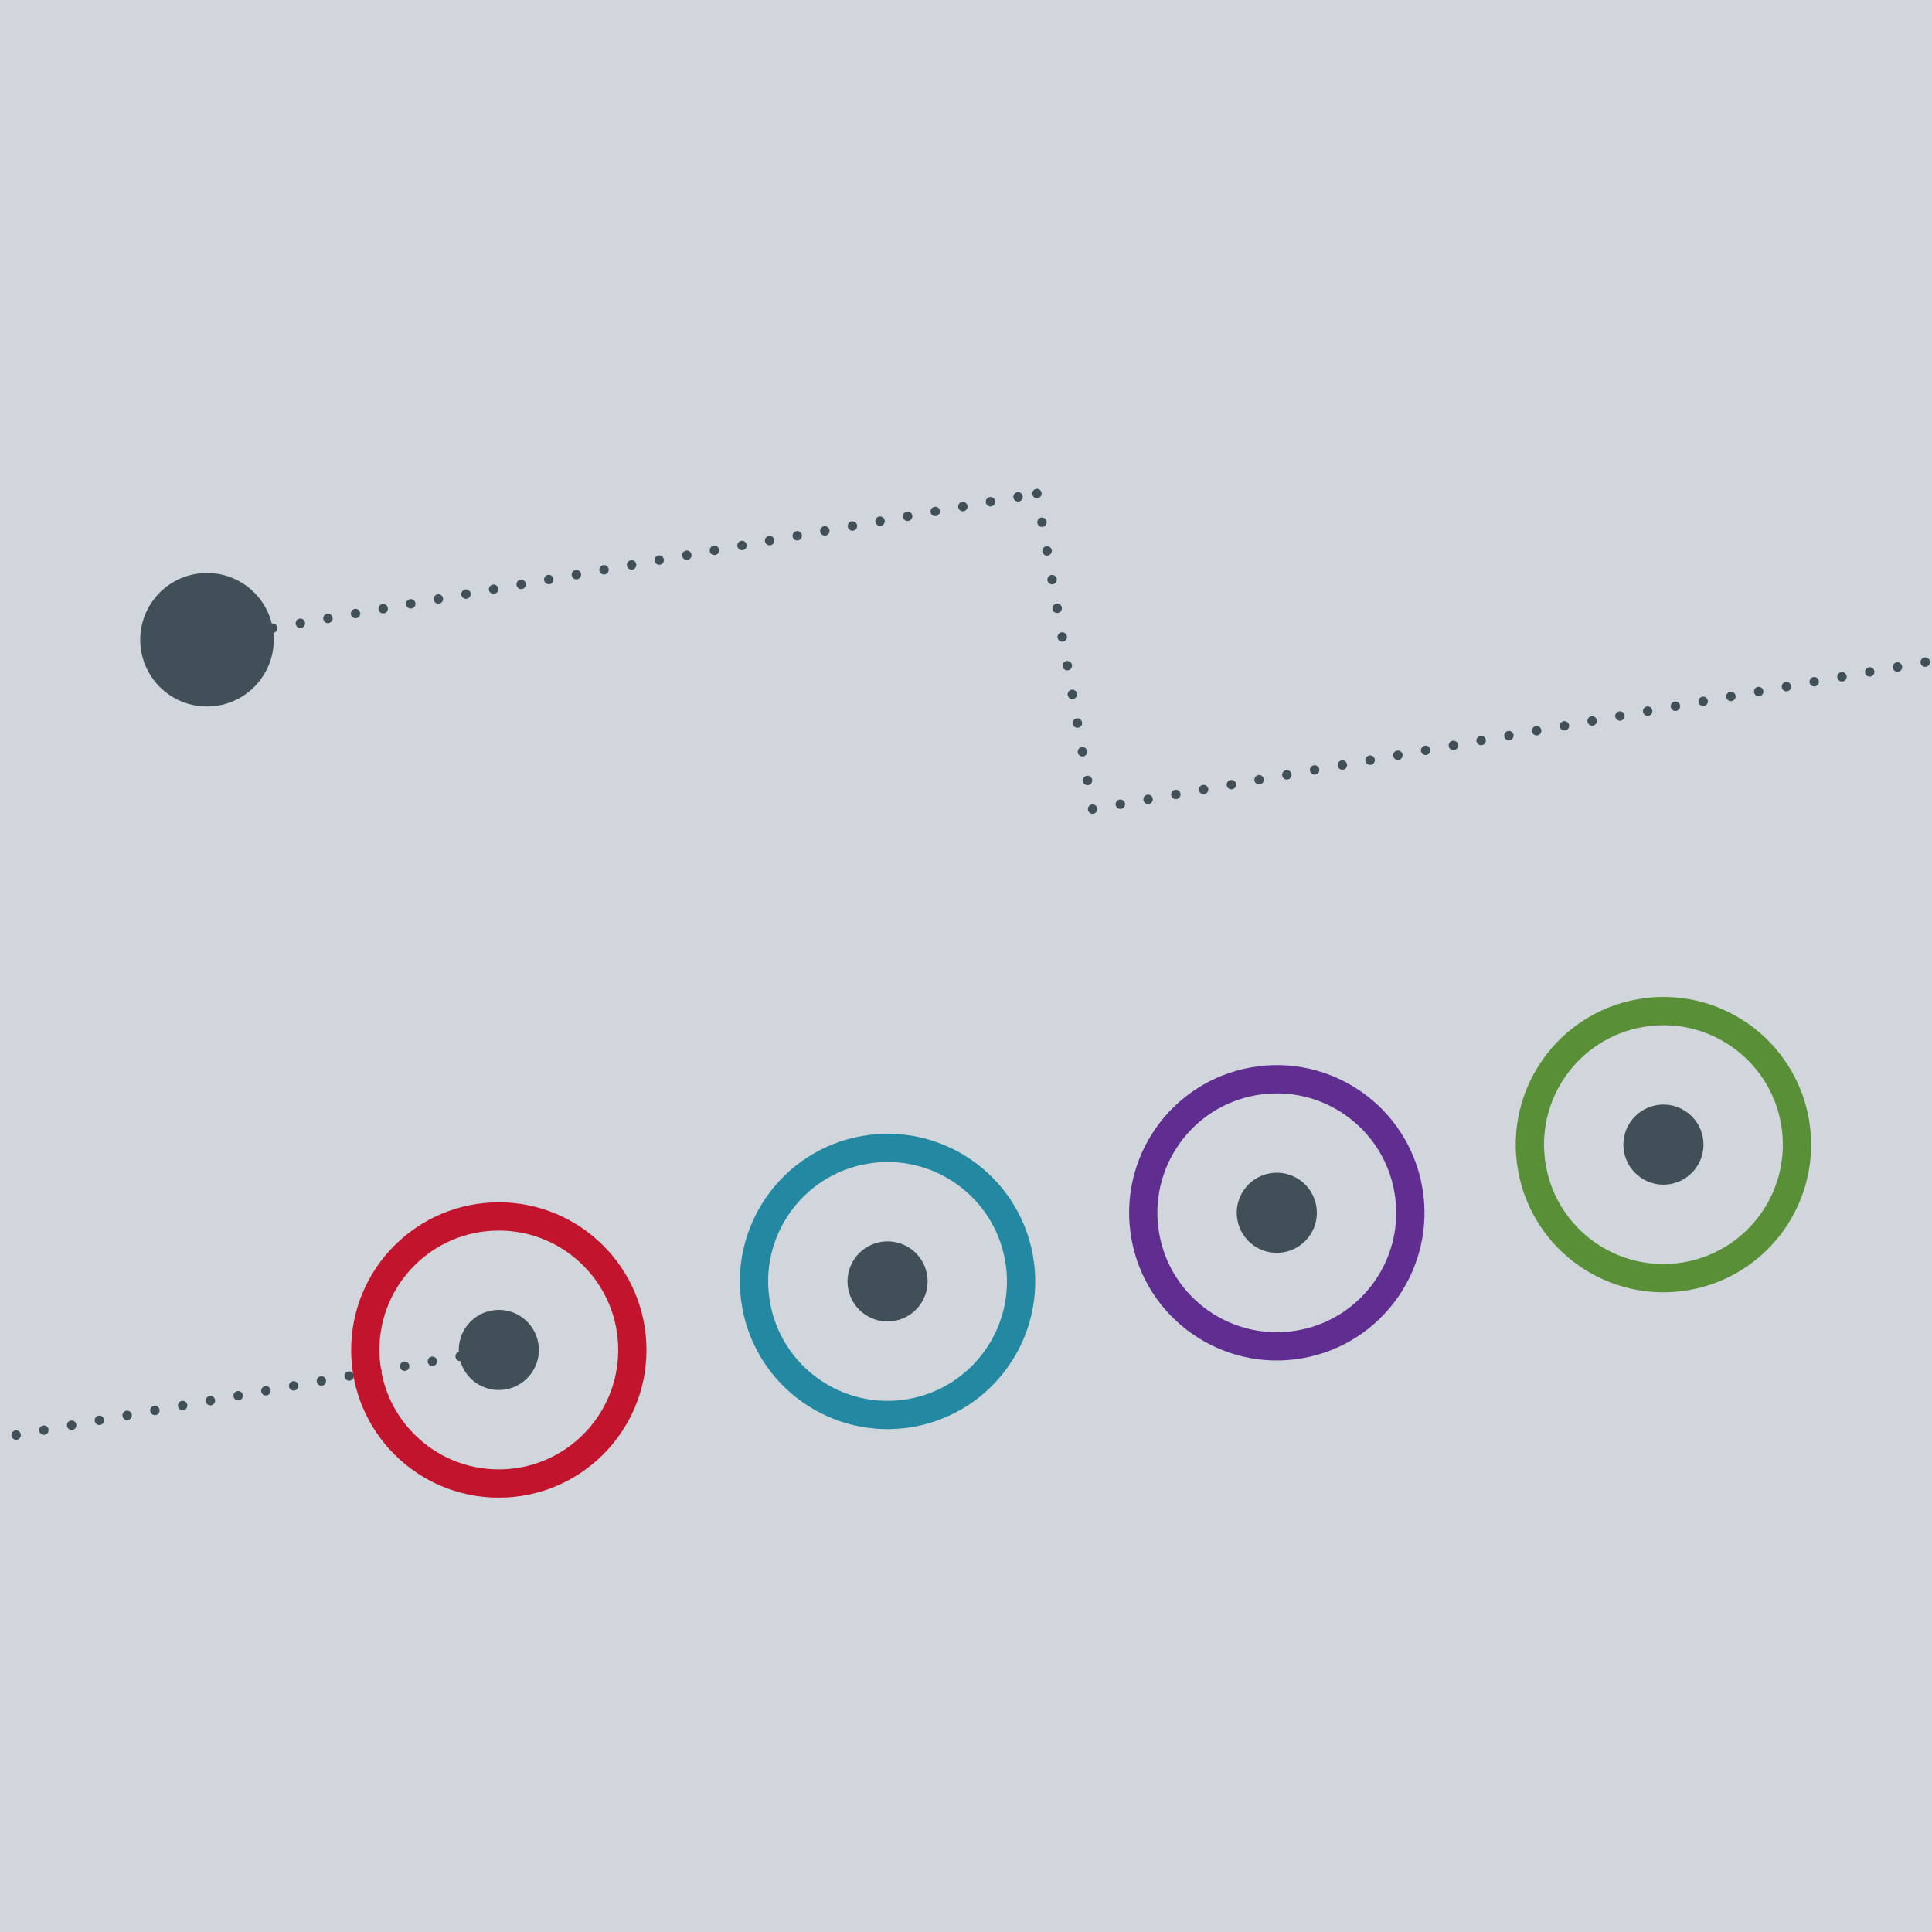 <?xml version="1.0" encoding="utf-8"?>
<!-- Generator: Adobe Illustrator 16.0.4, SVG Export Plug-In . SVG Version: 6.00 Build 0)  -->
<!DOCTYPE svg PUBLIC "-//W3C//DTD SVG 1.1//EN" "http://www.w3.org/Graphics/SVG/1.1/DTD/svg11.dtd">
<svg version="1.1" id="Calque_1" xmlns="http://www.w3.org/2000/svg" xmlns:xlink="http://www.w3.org/1999/xlink" x="0px" y="0px"
	 width="250px" height="250px" viewBox="0 0 250 250" enable-background="new 0 0 250 250" xml:space="preserve">
<rect fill="#D1D6DC" width="250" height="250"/>
<line fill="none" stroke="#414F59" stroke-width="0.713" stroke-linecap="round" stroke-linejoin="round" stroke-miterlimit="10" stroke-dasharray="0,2.12" x1="24.5" y1="-144.998" x2="83.354" y2="-155.365"/>
<line fill="none" stroke="#414F59" stroke-width="0.713" stroke-linecap="round" stroke-linejoin="round" stroke-miterlimit="10" stroke-dasharray="0,2.204" x1="84.78" y1="-153.379" x2="88.415" y2="-132.759"/>
<g>
	
		<line fill="none" stroke="#414F59" stroke-width="0.713" stroke-linecap="round" stroke-linejoin="round" stroke-miterlimit="10" stroke-dasharray="0,2.132" x1="90.706" y1="-132.044" x2="142.098" y2="-141.152"/>
	
		<path fill="none" stroke="#414F59" stroke-width="0.713" stroke-linecap="round" stroke-linejoin="round" stroke-miterlimit="10" d="
		M143.147-141.337L143.147-141.337 M88.606-131.675L88.606-131.675 M84.398-155.549L84.398-155.549 M22.412-144.628L22.412-144.628"
		/>
	<path fill="#414F59" d="M26.589-145.366c0.485,2.747-1.35,5.366-4.098,5.851c-2.746,0.484-5.366-1.35-5.851-4.096
		c-0.484-2.748,1.35-5.367,4.097-5.852C23.485-149.947,26.104-148.113,26.589-145.366"/>
	<circle fill="none" stroke="#C3142D" stroke-width="2.138" stroke-miterlimit="10" cx="144.014" cy="-141.457" r="10.101"/>
	<path fill="#414F59" d="M146.999-141.984c0.291,1.648-0.81,3.219-2.458,3.51s-3.22-0.809-3.511-2.457s0.811-3.221,2.458-3.512
		C145.137-144.734,146.708-143.632,146.999-141.984"/>
	<circle fill="none" stroke="#2388A1" stroke-width="2.138" stroke-miterlimit="10" cx="173.421" cy="-146.642" r="10.102"/>
	<path fill="#414F59" d="M176.406-147.168c0.291,1.647-0.811,3.219-2.459,3.51c-1.647,0.29-3.22-0.81-3.511-2.458
		s0.811-3.22,2.459-3.511C174.543-149.918,176.115-148.817,176.406-147.168"/>
	<circle fill="none" stroke="#602E90" stroke-width="2.138" stroke-miterlimit="10" cx="202.868" cy="-151.835" r="10.101"/>
	<path fill="#414F59" d="M205.852-152.361c0.291,1.648-0.809,3.22-2.458,3.51c-1.647,0.291-3.22-0.809-3.511-2.457
		c-0.291-1.649,0.81-3.221,2.458-3.512C203.989-155.11,205.561-154.009,205.852-152.361"/>
	<circle fill="none" stroke="#588F37" stroke-width="2.138" stroke-miterlimit="10" cx="232.114" cy="-156.991" r="10.102"/>
	<path fill="#414F59" d="M235.1-157.518c0.291,1.647-0.811,3.219-2.459,3.51c-1.647,0.291-3.22-0.809-3.511-2.458
		c-0.29-1.648,0.811-3.22,2.459-3.511C233.236-160.268,234.809-159.167,235.1-157.518"/>
</g>
<line fill="none" stroke="#414F59" stroke-width="1.219" stroke-linecap="round" stroke-linejoin="round" stroke-miterlimit="10" stroke-dasharray="0,3.627" x1="31.721" y1="81.911" x2="132.395" y2="64.176"/>
<line fill="none" stroke="#414F59" stroke-width="1.219" stroke-linecap="round" stroke-linejoin="round" stroke-miterlimit="10" stroke-dasharray="0,3.77" x1="134.835" y1="67.574" x2="141.052" y2="102.845"/>
<line fill="none" stroke="#414F59" stroke-width="1.219" stroke-linecap="round" stroke-linejoin="round" stroke-miterlimit="10" stroke-dasharray="0,3.647" x1="144.971" y1="104.068" x2="320.676" y2="73.043"/>
<path fill="none" stroke="#414F59" stroke-width="1.219" stroke-linecap="round" stroke-linejoin="round" stroke-miterlimit="10" d="
	M141.38,104.699L141.38,104.699 M134.181,63.862L134.181,63.862 M28.148,82.542L28.148,82.542"/>
<path fill="#414F59" d="M35.295,81.281c0.829,4.699-2.31,9.179-7.009,10.008c-4.698,0.829-9.179-2.309-10.008-7.006
	c-0.828-4.701,2.31-9.181,7.007-10.011C29.985,73.444,34.466,76.582,35.295,81.281"/>
<line fill="none" stroke="#414F59" stroke-width="1.219" stroke-linecap="round" stroke-linejoin="round" stroke-miterlimit="10" stroke-dasharray="0,3.647" x1="-26.641" y1="190.787" x2="61.269" y2="175.208"/>
<line fill="none" stroke="#414F59" stroke-width="1.219" stroke-linecap="round" stroke-linejoin="round" stroke-miterlimit="10" x1="63.064" y1="174.892" x2="63.064" y2="174.892"/>
<circle fill="none" stroke="#C3142D" stroke-width="3.658" stroke-miterlimit="10" cx="64.547" cy="174.687" r="17.279"/>
<path fill="#414F59" d="M69.653,173.786c0.498,2.818-1.385,5.505-4.205,6.003c-2.82,0.498-5.507-1.384-6.005-4.203
	c-0.498-2.82,1.386-5.509,4.205-6.007C66.467,169.08,69.155,170.965,69.653,173.786"/>
<path fill="none" stroke="#2388A1" stroke-width="3.658" stroke-miterlimit="10" d="M131.866,162.817
	c1.657,9.397-4.62,18.358-14.015,20.019c-9.397,1.656-18.363-4.62-20.02-14.019c-1.657-9.398,4.62-18.359,14.016-20.017
	C121.246,147.141,130.209,153.419,131.866,162.817z"/>
<path fill="#414F59" d="M119.955,164.916c0.499,2.819-1.386,5.507-4.206,6.005c-2.818,0.495-5.507-1.385-6.005-4.205
	c-0.498-2.819,1.387-5.509,4.206-6.005C116.769,160.213,119.459,162.096,119.955,164.916"/>
<path fill="none" stroke="#602E90" stroke-width="3.658" stroke-miterlimit="10" d="M182.236,153.935
	c1.655,9.398-4.619,18.361-14.016,20.019c-9.397,1.657-18.363-4.618-20.018-14.018c-1.658-9.397,4.617-18.36,14.016-20.018
	C171.613,138.26,180.579,144.537,182.236,153.935z"/>
<path fill="#414F59" d="M170.324,156.035c0.497,2.819-1.384,5.508-4.205,6.003c-2.818,0.498-5.507-1.384-6.005-4.201
	c-0.498-2.821,1.385-5.511,4.205-6.008C167.139,151.331,169.826,153.216,170.324,156.035"/>
<path fill="none" stroke="#588F37" stroke-width="3.658" stroke-miterlimit="10" d="M232.266,145.113
	c1.657,9.399-4.617,18.36-14.016,20.019c-9.396,1.657-18.361-4.618-20.019-14.018c-1.657-9.397,4.618-18.361,14.019-20.017
	C221.645,129.439,230.608,135.716,232.266,145.113z"/>
<path fill="#414F59" d="M220.355,147.215c0.497,2.817-1.387,5.506-4.207,6.003c-2.817,0.496-5.508-1.384-6.005-4.204
	c-0.497-2.819,1.387-5.508,4.206-6.006C217.167,142.51,219.857,144.394,220.355,147.215"/>
</svg>
